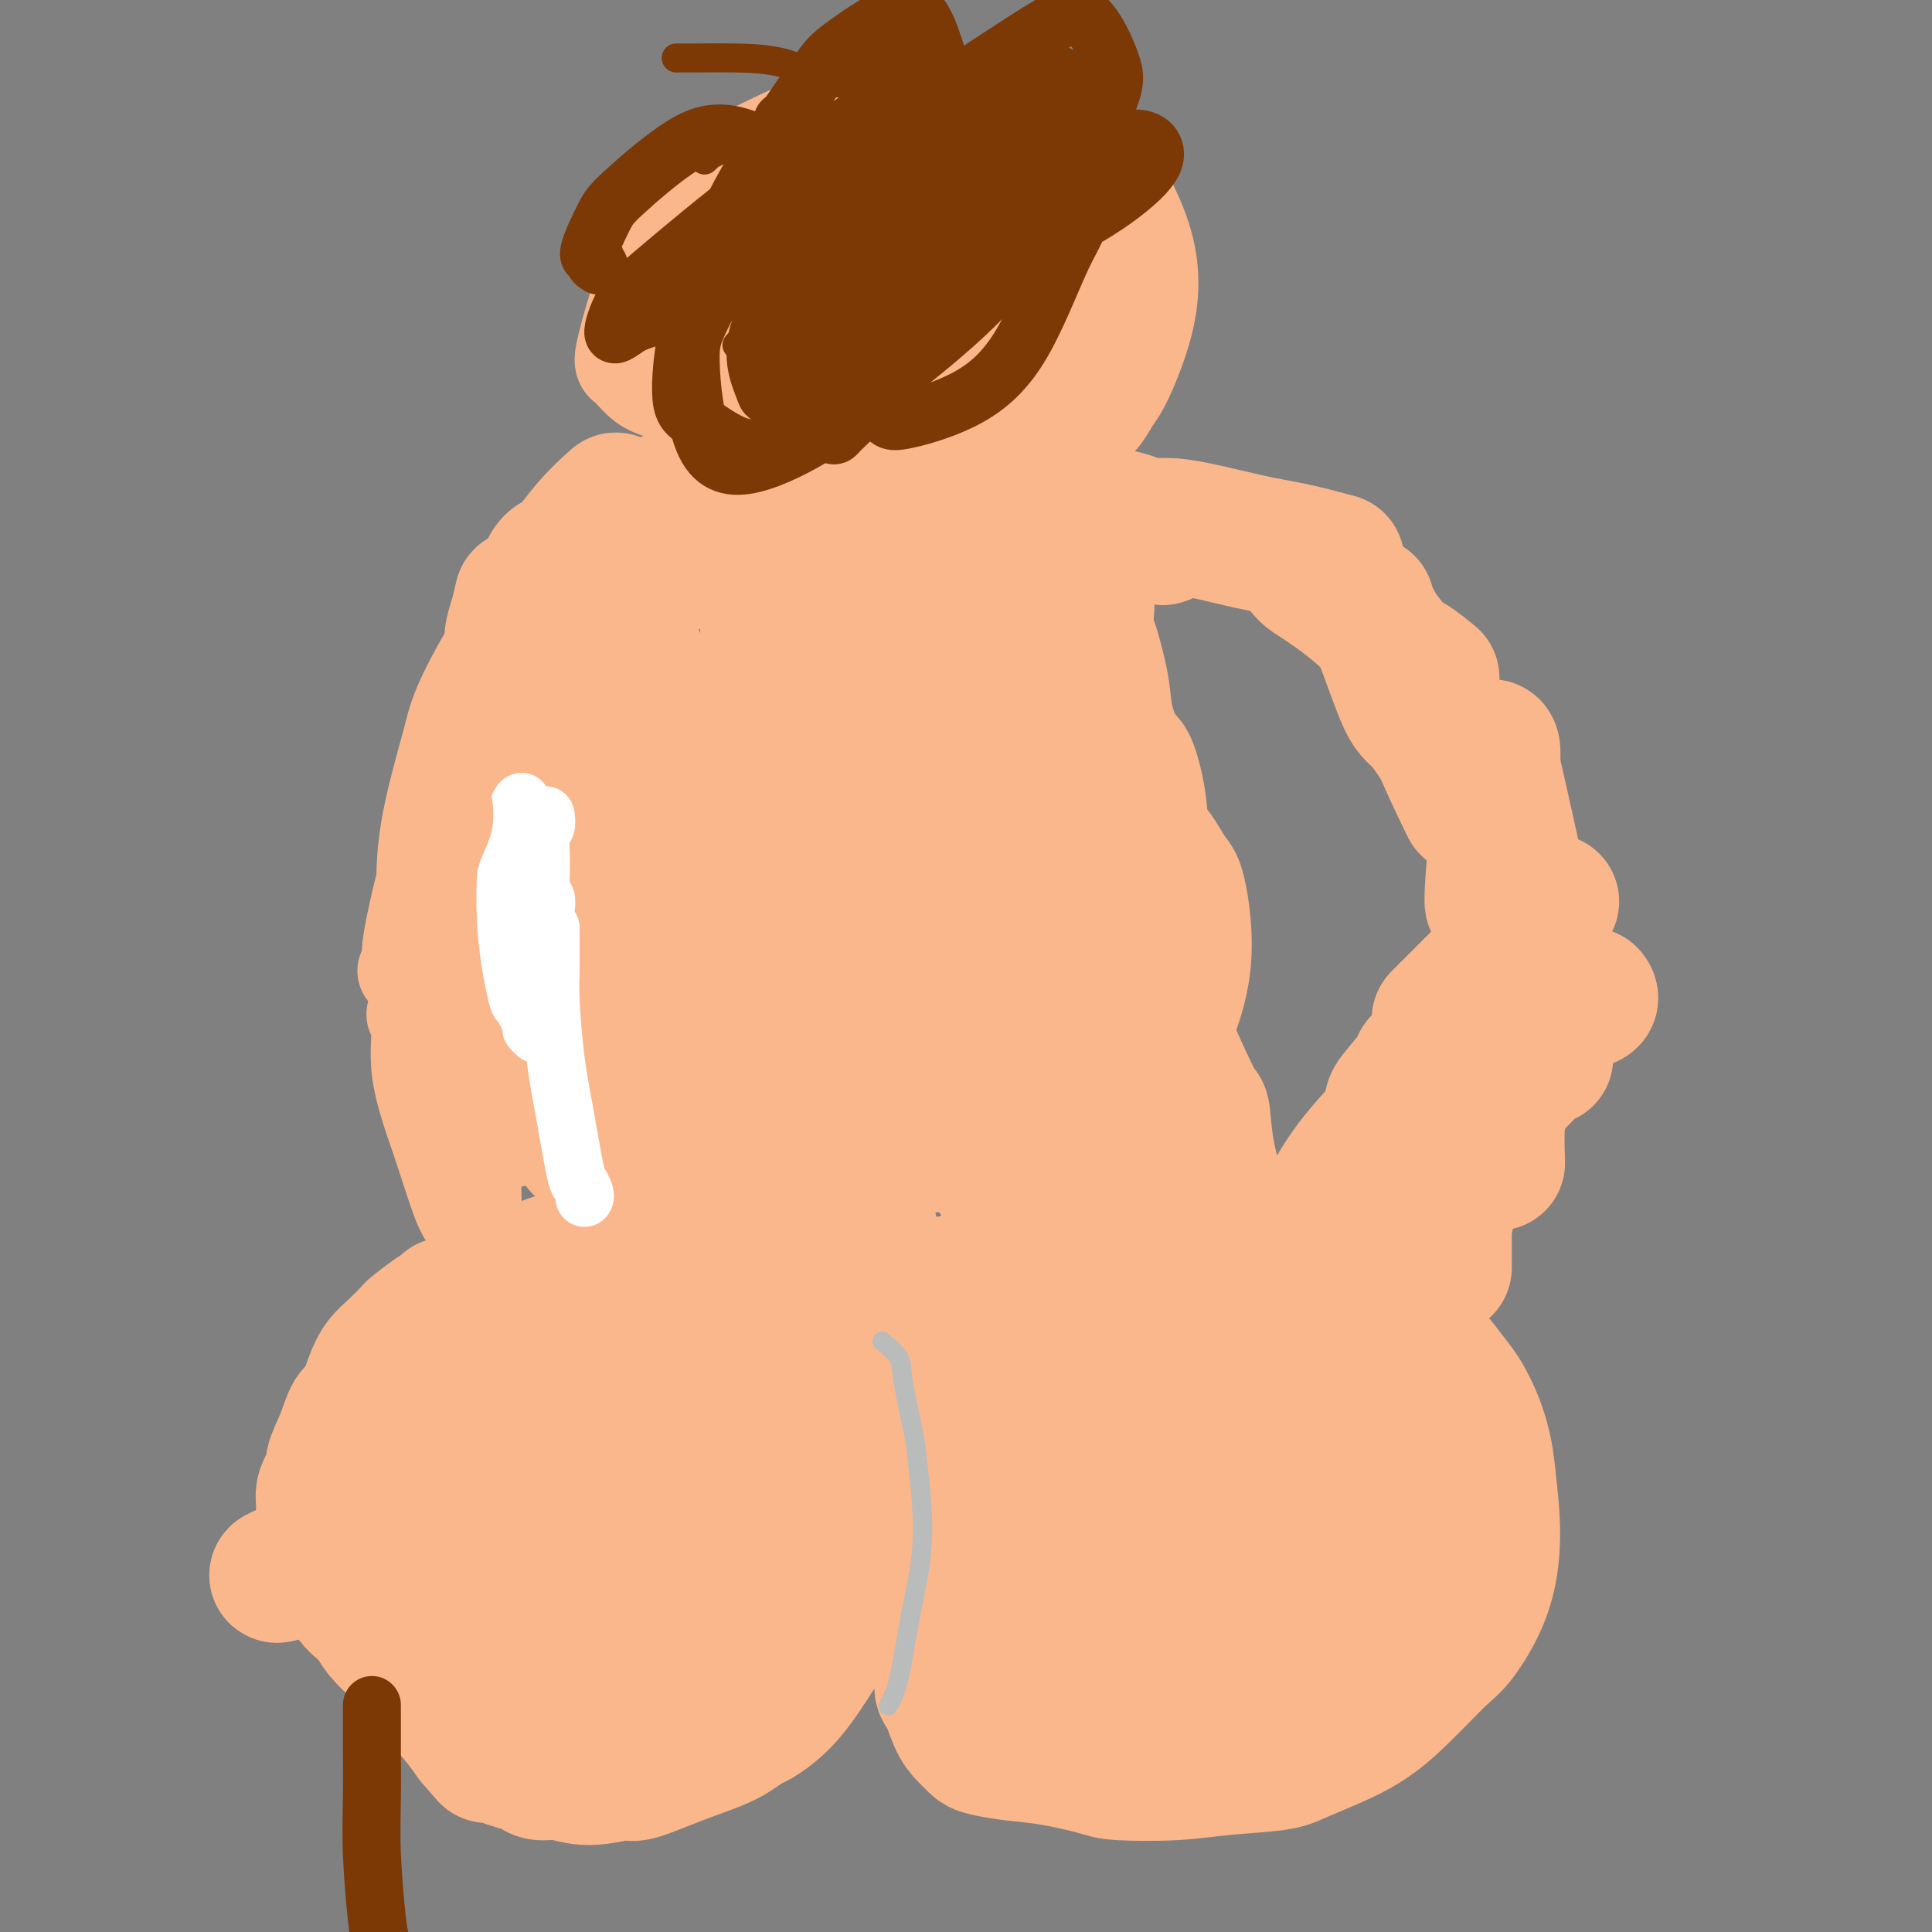 <svg viewBox='0 0 400 400' version='1.1' xmlns='http://www.w3.org/2000/svg' xmlns:xlink='http://www.w3.org/1999/xlink'><rect x="0" y="0" width="400" height="400" fill="#808080" stroke="none"/><g fill='none' stroke='#FBB78C' stroke-width='20' stroke-linecap='round' stroke-linejoin='round'><path d='M123,169c-0.030,0.426 -0.060,0.853 0,1c0.060,0.147 0.211,0.015 0,2c-0.211,1.985 -0.782,6.087 -1,9c-0.218,2.913 -0.083,4.636 0,7c0.083,2.364 0.112,5.367 0,7c-0.112,1.633 -0.367,1.894 0,4c0.367,2.106 1.356,6.055 2,11c0.644,4.945 0.943,10.886 2,18c1.057,7.114 2.871,15.402 4,20c1.129,4.598 1.573,5.507 2,9c0.427,3.493 0.836,9.569 1,12c0.164,2.431 0.082,1.215 0,0'/><path d='M139,271c0.000,0.000 0.100,0.100 0.1,0.1'/></g>
<g fill='none' stroke='#FBB78C' stroke-width='28' stroke-linecap='round' stroke-linejoin='round'><path d='M120,135c-0.112,-0.143 -0.224,-0.287 0,0c0.224,0.287 0.785,1.004 1,2c0.215,0.996 0.085,2.270 0,3c-0.085,0.730 -0.126,0.916 0,2c0.126,1.084 0.418,3.065 1,5c0.582,1.935 1.452,3.824 2,6c0.548,2.176 0.773,4.638 1,6c0.227,1.362 0.456,1.625 1,3c0.544,1.375 1.403,3.863 2,6c0.597,2.137 0.931,3.924 1,6c0.069,2.076 -0.126,4.443 0,7c0.126,2.557 0.572,5.305 1,7c0.428,1.695 0.836,2.338 1,4c0.164,1.662 0.083,4.343 0,7c-0.083,2.657 -0.167,5.289 0,8c0.167,2.711 0.585,5.500 1,7c0.415,1.500 0.828,1.711 1,3c0.172,1.289 0.101,3.656 0,6c-0.101,2.344 -0.234,4.663 0,7c0.234,2.337 0.836,4.691 1,6c0.164,1.309 -0.111,1.573 0,3c0.111,1.427 0.608,4.017 1,6c0.392,1.983 0.679,3.359 1,6c0.321,2.641 0.675,6.546 1,9c0.325,2.454 0.622,3.455 1,6c0.378,2.545 0.836,6.632 1,10c0.164,3.368 0.034,6.016 0,8c-0.034,1.984 0.029,3.303 0,4c-0.029,0.697 -0.151,0.770 0,1c0.151,0.230 0.576,0.615 1,1'/><path d='M140,290c1.665,17.962 0.326,4.868 0,0c-0.326,-4.868 0.360,-1.511 1,0c0.640,1.511 1.234,1.174 2,1c0.766,-0.174 1.704,-0.187 3,0c1.296,0.187 2.950,0.573 5,1c2.050,0.427 4.496,0.896 6,1c1.504,0.104 2.064,-0.158 4,0c1.936,0.158 5.246,0.734 8,1c2.754,0.266 4.951,0.221 8,0c3.049,-0.221 6.951,-0.619 9,-1c2.049,-0.381 2.244,-0.747 4,-1c1.756,-0.253 5.074,-0.394 8,-1c2.926,-0.606 5.460,-1.678 7,-2c1.540,-0.322 2.087,0.106 3,0c0.913,-0.106 2.192,-0.746 4,-1c1.808,-0.254 4.145,-0.121 6,0c1.855,0.121 3.228,0.228 5,0c1.772,-0.228 3.942,-0.793 5,-1c1.058,-0.207 1.002,-0.055 2,0c0.998,0.055 3.049,0.015 4,0c0.951,-0.015 0.803,-0.004 2,0c1.197,0.004 3.740,0.001 5,0c1.260,-0.001 1.237,0.001 2,0c0.763,-0.001 2.314,-0.004 3,0c0.686,0.004 0.509,0.016 1,0c0.491,-0.016 1.652,-0.060 2,0c0.348,0.060 -0.117,0.223 0,0c0.117,-0.223 0.815,-0.833 1,-1c0.185,-0.167 -0.142,0.109 0,0c0.142,-0.109 0.755,-0.603 1,-1c0.245,-0.397 0.123,-0.699 0,-1'/><path d='M251,284c0.326,-0.910 0.142,-1.685 0,-3c-0.142,-1.315 -0.241,-3.170 0,-6c0.241,-2.830 0.821,-6.637 1,-9c0.179,-2.363 -0.045,-3.284 0,-6c0.045,-2.716 0.357,-7.229 0,-11c-0.357,-3.771 -1.382,-6.801 -2,-10c-0.618,-3.199 -0.827,-6.567 -1,-8c-0.173,-1.433 -0.308,-0.930 -1,-2c-0.692,-1.070 -1.940,-3.711 -3,-6c-1.060,-2.289 -1.933,-4.225 -3,-7c-1.067,-2.775 -2.330,-6.389 -3,-12c-0.670,-5.611 -0.747,-13.219 -1,-17c-0.253,-3.781 -0.683,-3.734 -1,-6c-0.317,-2.266 -0.523,-6.845 -1,-10c-0.477,-3.155 -1.226,-4.885 -2,-7c-0.774,-2.115 -1.573,-4.616 -2,-6c-0.427,-1.384 -0.481,-1.653 -1,-3c-0.519,-1.347 -1.501,-3.774 -2,-6c-0.499,-2.226 -0.515,-4.252 -1,-7c-0.485,-2.748 -1.439,-6.219 -2,-8c-0.561,-1.781 -0.728,-1.873 -1,-3c-0.272,-1.127 -0.649,-3.288 -1,-5c-0.351,-1.712 -0.675,-2.973 -1,-4c-0.325,-1.027 -0.650,-1.819 -1,-2c-0.350,-0.181 -0.723,0.251 -1,0c-0.277,-0.251 -0.457,-1.184 -1,-2c-0.543,-0.816 -1.449,-1.514 -2,-2c-0.551,-0.486 -0.746,-0.759 -1,-1c-0.254,-0.241 -0.569,-0.449 -1,-1c-0.431,-0.551 -0.980,-1.443 -2,-2c-1.020,-0.557 -2.510,-0.778 -4,-1'/><path d='M210,111c-2.845,-2.167 -3.459,-2.083 -4,-2c-0.541,0.083 -1.009,0.166 -2,0c-0.991,-0.166 -2.507,-0.581 -4,-1c-1.493,-0.419 -2.965,-0.842 -5,-1c-2.035,-0.158 -4.632,-0.052 -6,0c-1.368,0.052 -1.507,0.051 -3,0c-1.493,-0.051 -4.340,-0.152 -7,0c-2.660,0.152 -5.134,0.558 -8,1c-2.866,0.442 -6.123,0.921 -8,1c-1.877,0.079 -2.374,-0.241 -4,0c-1.626,0.241 -4.382,1.042 -7,2c-2.618,0.958 -5.099,2.073 -7,3c-1.901,0.927 -3.223,1.667 -4,2c-0.777,0.333 -1.011,0.260 -2,1c-0.989,0.740 -2.733,2.292 -4,3c-1.267,0.708 -2.056,0.571 -3,1c-0.944,0.429 -2.044,1.424 -3,2c-0.956,0.576 -1.768,0.731 -2,1c-0.232,0.269 0.117,0.651 0,1c-0.117,0.349 -0.699,0.667 -1,1c-0.301,0.333 -0.320,0.683 0,1c0.320,0.317 0.978,0.602 1,1c0.022,0.398 -0.593,0.908 0,2c0.593,1.092 2.396,2.764 4,5c1.604,2.236 3.011,5.036 5,9c1.989,3.964 4.560,9.092 6,12c1.440,2.908 1.748,3.597 3,7c1.252,3.403 3.449,9.520 5,15c1.551,5.480 2.456,10.321 3,15c0.544,4.679 0.727,9.194 1,12c0.273,2.806 0.637,3.903 1,5'/><path d='M155,210c0.834,6.235 0.420,5.821 0,7c-0.420,1.179 -0.845,3.949 -1,6c-0.155,2.051 -0.041,3.383 0,4c0.041,0.617 0.010,0.519 0,1c-0.010,0.481 0.002,1.540 0,2c-0.002,0.460 -0.017,0.320 0,0c0.017,-0.320 0.065,-0.820 0,-1c-0.065,-0.180 -0.245,-0.042 -1,-6c-0.755,-5.958 -2.086,-18.013 -3,-24c-0.914,-5.987 -1.412,-5.905 -2,-11c-0.588,-5.095 -1.268,-15.368 -2,-22c-0.732,-6.632 -1.518,-9.623 -2,-12c-0.482,-2.377 -0.661,-4.140 -1,-5c-0.339,-0.860 -0.838,-0.818 -1,-1c-0.162,-0.182 0.014,-0.587 0,-1c-0.014,-0.413 -0.216,-0.834 0,-1c0.216,-0.166 0.850,-0.076 1,0c0.150,0.076 -0.185,0.138 1,1c1.185,0.862 3.891,2.525 6,7c2.109,4.475 3.623,11.763 5,21c1.377,9.237 2.618,20.423 3,27c0.382,6.577 -0.094,8.546 0,14c0.094,5.454 0.759,14.393 1,20c0.241,5.607 0.058,7.884 0,9c-0.058,1.116 0.009,1.073 0,1c-0.009,-0.073 -0.095,-0.174 0,-3c0.095,-2.826 0.372,-8.376 1,-15c0.628,-6.624 1.608,-14.321 2,-21c0.392,-6.679 0.196,-12.339 0,-18'/><path d='M162,189c0.302,-12.220 -0.445,-14.770 -1,-17c-0.555,-2.230 -0.920,-4.139 -1,-7c-0.080,-2.861 0.125,-6.674 0,-9c-0.125,-2.326 -0.581,-3.164 -1,-4c-0.419,-0.836 -0.803,-1.670 -1,-2c-0.197,-0.330 -0.207,-0.156 0,0c0.207,0.156 0.633,0.294 1,0c0.367,-0.294 0.677,-1.021 1,-1c0.323,0.021 0.660,0.789 1,1c0.340,0.211 0.682,-0.136 2,2c1.318,2.136 3.613,6.754 5,12c1.387,5.246 1.865,11.118 3,17c1.135,5.882 2.927,11.773 4,15c1.073,3.227 1.427,3.789 2,5c0.573,1.211 1.365,3.072 3,3c1.635,-0.072 4.112,-2.077 6,-7c1.888,-4.923 3.186,-12.763 4,-17c0.814,-4.237 1.142,-4.872 1,-8c-0.142,-3.128 -0.755,-8.751 -1,-11c-0.245,-2.249 -0.123,-1.125 0,0'/><path d='M171,130c-0.273,-0.382 -0.545,-0.764 -1,-1c-0.455,-0.236 -1.091,-0.327 -2,-1c-0.909,-0.673 -2.091,-1.927 -3,-2c-0.909,-0.073 -1.544,1.034 -2,2c-0.456,0.966 -0.734,1.790 -1,5c-0.266,3.210 -0.519,8.806 0,13c0.519,4.194 1.810,6.984 3,10c1.190,3.016 2.277,6.256 3,8c0.723,1.744 1.080,1.990 2,3c0.920,1.010 2.401,2.784 4,4c1.599,1.216 3.316,1.873 6,1c2.684,-0.873 6.335,-3.278 8,-5c1.665,-1.722 1.345,-2.763 3,-6c1.655,-3.237 5.284,-8.671 7,-13c1.716,-4.329 1.519,-7.554 1,-11c-0.519,-3.446 -1.358,-7.112 -2,-9c-0.642,-1.888 -1.085,-1.998 -3,-3c-1.915,-1.002 -5.301,-2.896 -8,-4c-2.699,-1.104 -4.710,-1.417 -8,-1c-3.290,0.417 -7.859,1.565 -10,2c-2.141,0.435 -1.853,0.157 -3,1c-1.147,0.843 -3.729,2.808 -5,4c-1.271,1.192 -1.232,1.610 -1,3c0.232,1.390 0.658,3.753 1,5c0.342,1.247 0.600,1.379 2,3c1.400,1.621 3.944,4.732 7,7c3.056,2.268 6.626,3.693 10,5c3.374,1.307 6.554,2.495 11,2c4.446,-0.495 10.159,-2.672 13,-4c2.841,-1.328 2.812,-1.808 5,-4c2.188,-2.192 6.594,-6.096 11,-10'/><path d='M219,134c3.545,-3.418 4.407,-4.963 5,-6c0.593,-1.037 0.916,-1.564 1,-2c0.084,-0.436 -0.070,-0.779 -1,-1c-0.930,-0.221 -2.637,-0.320 -5,0c-2.363,0.320 -5.382,1.057 -9,3c-3.618,1.943 -7.834,5.090 -10,7c-2.166,1.910 -2.282,2.583 -4,6c-1.718,3.417 -5.039,9.577 -7,15c-1.961,5.423 -2.562,10.108 -3,14c-0.438,3.892 -0.712,6.990 0,10c0.712,3.010 2.412,5.931 3,7c0.588,1.069 0.065,0.287 1,1c0.935,0.713 3.329,2.923 5,4c1.671,1.077 2.620,1.022 3,1c0.380,-0.022 0.190,-0.011 0,0'/><path d='M221,199c0.025,0.298 0.051,0.595 1,0c0.949,-0.595 2.822,-2.083 4,-3c1.178,-0.917 1.659,-1.263 3,-4c1.341,-2.737 3.540,-7.865 5,-12c1.460,-4.135 2.180,-7.276 2,-11c-0.180,-3.724 -1.260,-8.032 -2,-10c-0.740,-1.968 -1.140,-1.595 -3,-3c-1.860,-1.405 -5.180,-4.587 -8,-6c-2.820,-1.413 -5.141,-1.055 -8,0c-2.859,1.055 -6.256,2.808 -8,4c-1.744,1.192 -1.835,1.821 -3,5c-1.165,3.179 -3.406,8.906 -4,15c-0.594,6.094 0.458,12.555 2,18c1.542,5.445 3.576,9.875 6,14c2.424,4.125 5.240,7.947 7,10c1.760,2.053 2.465,2.339 4,4c1.535,1.661 3.902,4.697 6,6c2.098,1.303 3.929,0.874 5,1c1.071,0.126 1.383,0.807 3,-1c1.617,-1.807 4.539,-6.102 7,-11c2.461,-4.898 4.461,-10.399 5,-16c0.539,-5.601 -0.381,-11.303 -1,-14c-0.619,-2.697 -0.935,-2.391 -2,-4c-1.065,-1.609 -2.878,-5.134 -5,-7c-2.122,-1.866 -4.554,-2.074 -7,-2c-2.446,0.074 -4.907,0.432 -7,2c-2.093,1.568 -3.819,4.348 -5,6c-1.181,1.652 -1.818,2.175 -2,5c-0.182,2.825 0.091,7.950 1,13c0.909,5.050 2.455,10.025 4,15'/><path d='M221,213c1.613,5.232 3.646,10.813 5,14c1.354,3.187 2.028,3.980 3,6c0.972,2.020 2.243,5.266 3,7c0.757,1.734 1.001,1.957 1,2c-0.001,0.043 -0.249,-0.093 0,0c0.249,0.093 0.993,0.415 0,-2c-0.993,-2.415 -3.722,-7.568 -6,-12c-2.278,-4.432 -4.105,-8.144 -6,-11c-1.895,-2.856 -3.859,-4.855 -5,-6c-1.141,-1.145 -1.459,-1.435 -2,-2c-0.541,-0.565 -1.305,-1.406 -2,-2c-0.695,-0.594 -1.322,-0.940 -2,0c-0.678,0.940 -1.408,3.166 -2,5c-0.592,1.834 -1.048,3.277 -1,7c0.048,3.723 0.599,9.727 1,14c0.401,4.273 0.652,6.815 1,9c0.348,2.185 0.791,4.012 1,5c0.209,0.988 0.183,1.137 0,1c-0.183,-0.137 -0.522,-0.559 -1,-1c-0.478,-0.441 -1.097,-0.902 -3,-4c-1.903,-3.098 -5.092,-8.833 -7,-12c-1.908,-3.167 -2.534,-3.768 -4,-6c-1.466,-2.232 -3.772,-6.097 -6,-9c-2.228,-2.903 -4.378,-4.843 -6,-6c-1.622,-1.157 -2.716,-1.530 -3,-2c-0.284,-0.470 0.242,-1.037 0,-1c-0.242,0.037 -1.253,0.678 -2,5c-0.747,4.322 -1.231,12.323 -1,19c0.231,6.677 1.178,12.028 2,17c0.822,4.972 1.521,9.563 2,12c0.479,2.437 0.740,2.718 1,3'/><path d='M182,263c0.783,5.531 0.239,3.358 0,3c-0.239,-0.358 -0.174,1.099 -2,1c-1.826,-0.099 -5.543,-1.752 -8,-3c-2.457,-1.248 -3.653,-2.089 -6,-4c-2.347,-1.911 -5.844,-4.892 -9,-7c-3.156,-2.108 -5.969,-3.344 -8,-4c-2.031,-0.656 -3.278,-0.732 -4,-1c-0.722,-0.268 -0.919,-0.729 -1,-1c-0.081,-0.271 -0.047,-0.353 0,0c0.047,0.353 0.108,1.142 3,3c2.892,1.858 8.616,4.786 12,6c3.384,1.214 4.426,0.715 8,2c3.574,1.285 9.678,4.353 15,6c5.322,1.647 9.861,1.871 14,2c4.139,0.129 7.877,0.162 10,0c2.123,-0.162 2.631,-0.519 4,-2c1.369,-1.481 3.600,-4.086 5,-7c1.400,-2.914 1.968,-6.136 1,-9c-0.968,-2.864 -3.471,-5.370 -5,-7c-1.529,-1.630 -2.082,-2.384 -5,-3c-2.918,-0.616 -8.200,-1.095 -13,-1c-4.800,0.095 -9.117,0.763 -14,3c-4.883,2.237 -10.332,6.041 -13,8c-2.668,1.959 -2.556,2.072 -4,4c-1.444,1.928 -4.445,5.670 -6,9c-1.555,3.330 -1.665,6.248 -1,9c0.665,2.752 2.106,5.340 3,7c0.894,1.660 1.239,2.393 3,3c1.761,0.607 4.936,1.086 9,0c4.064,-1.086 9.018,-3.739 13,-6c3.982,-2.261 6.991,-4.131 10,-6'/><path d='M193,268c5.873,-2.896 9.057,-4.135 11,-5c1.943,-0.865 2.645,-1.355 4,-2c1.355,-0.645 3.363,-1.447 5,-2c1.637,-0.553 2.904,-0.859 4,-1c1.096,-0.141 2.020,-0.116 3,0c0.980,0.116 2.016,0.325 3,1c0.984,0.675 1.915,1.818 3,4c1.085,2.182 2.322,5.403 3,7c0.678,1.597 0.795,1.570 1,3c0.205,1.430 0.496,4.316 1,6c0.504,1.684 1.220,2.165 2,3c0.780,0.835 1.624,2.024 3,3c1.376,0.976 3.284,1.737 4,2c0.716,0.263 0.241,0.026 1,0c0.759,-0.026 2.752,0.158 4,-1c1.248,-1.158 1.749,-3.659 2,-7c0.251,-3.341 0.251,-7.522 0,-10c-0.251,-2.478 -0.751,-3.255 -2,-5c-1.249,-1.745 -3.245,-4.459 -5,-6c-1.755,-1.541 -3.268,-1.908 -5,-2c-1.732,-0.092 -3.683,0.091 -5,0c-1.317,-0.091 -1.999,-0.455 -3,0c-1.001,0.455 -2.320,1.730 -3,3c-0.680,1.270 -0.722,2.534 -1,3c-0.278,0.466 -0.794,0.133 -1,0c-0.206,-0.133 -0.103,-0.067 0,0'/><path d='M150,260c0.162,-0.000 0.323,-0.000 0,0c-0.323,0.000 -1.131,0.000 -2,0c-0.869,-0.000 -1.797,-0.000 -3,0c-1.203,0.000 -2.679,0.001 -4,0c-1.321,-0.001 -2.485,-0.004 -3,0c-0.515,0.004 -0.379,0.015 -1,0c-0.621,-0.015 -1.998,-0.057 -3,0c-1.002,0.057 -1.630,0.212 -2,0c-0.370,-0.212 -0.484,-0.790 -1,-1c-0.516,-0.210 -1.436,-0.052 -2,0c-0.564,0.052 -0.771,-0.001 -1,0c-0.229,0.001 -0.478,0.055 -1,0c-0.522,-0.055 -1.316,-0.218 -2,0c-0.684,0.218 -1.259,0.818 -2,1c-0.741,0.182 -1.647,-0.053 -3,0c-1.353,0.053 -3.152,0.394 -5,1c-1.848,0.606 -3.745,1.475 -5,2c-1.255,0.525 -1.867,0.704 -3,1c-1.133,0.296 -2.788,0.708 -4,1c-1.212,0.292 -1.980,0.463 -3,1c-1.020,0.537 -2.291,1.439 -3,2c-0.709,0.561 -0.854,0.780 -1,1'/><path d='M96,269c-5.047,1.699 -3.165,0.948 -3,1c0.165,0.052 -1.387,0.909 -3,2c-1.613,1.091 -3.286,2.418 -4,3c-0.714,0.582 -0.470,0.419 -1,1c-0.530,0.581 -1.833,1.907 -3,3c-1.167,1.093 -2.199,1.954 -3,3c-0.801,1.046 -1.371,2.278 -2,4c-0.629,1.722 -1.317,3.932 -2,5c-0.683,1.068 -1.363,0.992 -2,2c-0.637,1.008 -1.232,3.099 -2,5c-0.768,1.901 -1.708,3.610 -2,5c-0.292,1.390 0.065,2.461 0,3c-0.065,0.539 -0.553,0.548 -1,1c-0.447,0.452 -0.852,1.348 -1,2c-0.148,0.652 -0.037,1.060 0,2c0.037,0.940 -0.000,2.413 0,3c0.000,0.587 0.037,0.289 0,1c-0.037,0.711 -0.148,2.430 0,4c0.148,1.570 0.553,2.991 1,4c0.447,1.009 0.935,1.607 1,2c0.065,0.393 -0.292,0.580 0,1c0.292,0.420 1.232,1.074 2,2c0.768,0.926 1.364,2.124 2,3c0.636,0.876 1.313,1.428 2,2c0.687,0.572 1.386,1.162 2,2c0.614,0.838 1.144,1.925 2,3c0.856,1.075 2.039,2.139 4,4c1.961,1.861 4.701,4.519 6,6c1.299,1.481 1.157,1.783 2,3c0.843,1.217 2.669,3.348 4,5c1.331,1.652 2.165,2.826 3,4'/><path d='M98,360c4.840,5.665 2.442,2.827 2,2c-0.442,-0.827 1.074,0.357 2,1c0.926,0.643 1.264,0.745 2,1c0.736,0.255 1.870,0.662 3,1c1.130,0.338 2.258,0.608 3,1c0.742,0.392 1.100,0.906 2,1c0.900,0.094 2.341,-0.232 4,0c1.659,0.232 3.536,1.023 6,1c2.464,-0.023 5.516,-0.859 7,-1c1.484,-0.141 1.399,0.414 3,0c1.601,-0.414 4.888,-1.797 8,-3c3.112,-1.203 6.050,-2.227 8,-3c1.950,-0.773 2.914,-1.296 4,-2c1.086,-0.704 2.294,-1.589 3,-2c0.706,-0.411 0.908,-0.350 2,-1c1.092,-0.650 3.072,-2.013 5,-4c1.928,-1.987 3.802,-4.599 6,-8c2.198,-3.401 4.718,-7.592 6,-10c1.282,-2.408 1.326,-3.035 2,-5c0.674,-1.965 1.978,-5.270 3,-8c1.022,-2.730 1.760,-4.885 2,-6c0.240,-1.115 -0.019,-1.189 0,-3c0.019,-1.811 0.317,-5.360 0,-8c-0.317,-2.640 -1.250,-4.371 -3,-7c-1.750,-2.629 -4.317,-6.156 -6,-8c-1.683,-1.844 -2.481,-2.005 -4,-3c-1.519,-0.995 -3.758,-2.825 -6,-4c-2.242,-1.175 -4.488,-1.696 -6,-2c-1.512,-0.304 -2.292,-0.389 -4,0c-1.708,0.389 -4.345,1.254 -6,2c-1.655,0.746 -2.327,1.373 -3,2'/><path d='M143,284c-2.610,1.853 -4.634,4.487 -7,7c-2.366,2.513 -5.072,4.905 -8,8c-2.928,3.095 -6.078,6.892 -8,9c-1.922,2.108 -2.618,2.527 -4,4c-1.382,1.473 -3.452,4.000 -5,6c-1.548,2.000 -2.575,3.472 -3,5c-0.425,1.528 -0.248,3.114 0,4c0.248,0.886 0.568,1.074 2,3c1.432,1.926 3.975,5.589 7,8c3.025,2.411 6.533,3.569 10,4c3.467,0.431 6.895,0.137 9,0c2.105,-0.137 2.887,-0.115 5,-1c2.113,-0.885 5.555,-2.677 8,-4c2.445,-1.323 3.891,-2.176 6,-5c2.109,-2.824 4.880,-7.618 6,-10c1.120,-2.382 0.588,-2.351 1,-5c0.412,-2.649 1.769,-7.978 2,-12c0.231,-4.022 -0.662,-6.736 -2,-10c-1.338,-3.264 -3.121,-7.077 -4,-9c-0.879,-1.923 -0.855,-1.954 -2,-3c-1.145,-1.046 -3.460,-3.106 -6,-4c-2.540,-0.894 -5.304,-0.621 -9,1c-3.696,1.621 -8.323,4.591 -11,6c-2.677,1.409 -3.403,1.256 -6,3c-2.597,1.744 -7.064,5.384 -11,9c-3.936,3.616 -7.340,7.209 -10,10c-2.660,2.791 -4.578,4.781 -6,7c-1.422,2.219 -2.350,4.667 -3,6c-0.650,1.333 -1.021,1.551 -1,3c0.021,1.449 0.435,4.128 2,7c1.565,2.872 4.283,5.936 7,9'/><path d='M102,340c3.320,3.508 7.120,4.277 9,5c1.880,0.723 1.840,1.398 4,2c2.160,0.602 6.519,1.130 10,1c3.481,-0.130 6.082,-0.918 9,-3c2.918,-2.082 6.152,-5.457 8,-7c1.848,-1.543 2.309,-1.254 4,-4c1.691,-2.746 4.610,-8.526 6,-13c1.390,-4.474 1.249,-7.642 1,-12c-0.249,-4.358 -0.605,-9.907 -1,-13c-0.395,-3.093 -0.828,-3.729 -3,-6c-2.172,-2.271 -6.083,-6.175 -10,-9c-3.917,-2.825 -7.840,-4.570 -12,-5c-4.160,-0.430 -8.559,0.453 -11,1c-2.441,0.547 -2.926,0.756 -5,3c-2.074,2.244 -5.737,6.524 -8,13c-2.263,6.476 -3.124,15.150 -3,23c0.124,7.850 1.234,14.878 2,19c0.766,4.122 1.188,5.337 2,8c0.812,2.663 2.014,6.772 3,9c0.986,2.228 1.754,2.574 3,3c1.246,0.426 2.968,0.934 4,1c1.032,0.066 1.372,-0.308 3,-2c1.628,-1.692 4.544,-4.701 7,-8c2.456,-3.299 4.453,-6.888 6,-12c1.547,-5.112 2.646,-11.748 3,-15c0.354,-3.252 -0.036,-3.118 0,-6c0.036,-2.882 0.499,-8.778 0,-13c-0.499,-4.222 -1.958,-6.771 -4,-9c-2.042,-2.229 -4.665,-4.139 -6,-5c-1.335,-0.861 -1.381,-0.675 -3,0c-1.619,0.675 -4.809,1.837 -8,3'/><path d='M112,289c-3.302,2.651 -6.058,7.778 -8,12c-1.942,4.222 -3.070,7.540 -3,11c0.070,3.460 1.339,7.064 2,9c0.661,1.936 0.715,2.205 3,4c2.285,1.795 6.800,5.116 11,7c4.200,1.884 8.083,2.331 12,2c3.917,-0.331 7.866,-1.440 10,-2c2.134,-0.560 2.452,-0.572 4,-2c1.548,-1.428 4.326,-4.272 6,-7c1.674,-2.728 2.245,-5.341 1,-8c-1.245,-2.659 -4.307,-5.363 -6,-7c-1.693,-1.637 -2.016,-2.207 -5,-3c-2.984,-0.793 -8.630,-1.808 -14,-2c-5.370,-0.192 -10.463,0.441 -13,1c-2.537,0.559 -2.519,1.045 -4,2c-1.481,0.955 -4.460,2.378 -6,3c-1.540,0.622 -1.642,0.443 -2,1c-0.358,0.557 -0.974,1.850 -1,3c-0.026,1.150 0.536,2.157 1,3c0.464,0.843 0.830,1.523 2,3c1.170,1.477 3.144,3.752 5,6c1.856,2.248 3.594,4.469 6,6c2.406,1.531 5.482,2.372 7,3c1.518,0.628 1.479,1.045 3,1c1.521,-0.045 4.602,-0.551 6,-1c1.398,-0.449 1.114,-0.843 1,-1c-0.114,-0.157 -0.057,-0.079 0,0'/><path d='M104,315c0.065,-0.081 0.130,-0.162 0,0c-0.130,0.162 -0.455,0.568 -2,1c-1.545,0.432 -4.309,0.891 -6,1c-1.691,0.109 -2.310,-0.130 -3,0c-0.690,0.130 -1.453,0.630 -2,1c-0.547,0.370 -0.879,0.610 -1,1c-0.121,0.390 -0.030,0.928 0,1c0.030,0.072 -0.001,-0.324 1,1c1.001,1.324 3.033,4.369 6,7c2.967,2.631 6.867,4.850 11,6c4.133,1.150 8.497,1.233 13,1c4.503,-0.233 9.144,-0.781 11,-1c1.856,-0.219 0.928,-0.110 0,0'/><path d='M187,296c0.108,-0.278 0.217,-0.557 0,0c-0.217,0.557 -0.759,1.949 -1,3c-0.241,1.051 -0.180,1.760 0,3c0.180,1.240 0.481,3.011 1,5c0.519,1.989 1.257,4.196 2,7c0.743,2.804 1.491,6.205 2,8c0.509,1.795 0.780,1.983 1,4c0.220,2.017 0.391,5.863 1,9c0.609,3.137 1.657,5.564 2,8c0.343,2.436 -0.021,4.880 0,6c0.021,1.120 0.425,0.916 1,2c0.575,1.084 1.320,3.457 2,5c0.680,1.543 1.297,2.258 2,3c0.703,0.742 1.494,1.512 2,2c0.506,0.488 0.726,0.695 2,1c1.274,0.305 3.601,0.710 6,1c2.399,0.290 4.869,0.467 8,1c3.131,0.533 6.922,1.422 9,2c2.078,0.578 2.444,0.845 5,1c2.556,0.155 7.304,0.200 11,0c3.696,-0.200 6.340,-0.643 10,-1c3.660,-0.357 8.335,-0.628 11,-1c2.665,-0.372 3.320,-0.847 6,-2c2.680,-1.153 7.386,-2.985 11,-5c3.614,-2.015 6.136,-4.214 9,-7c2.864,-2.786 6.071,-6.161 8,-8c1.929,-1.839 2.579,-2.142 4,-4c1.421,-1.858 3.613,-5.269 5,-9c1.387,-3.731 1.968,-7.780 2,-12c0.032,-4.220 -0.484,-8.610 -1,-13'/><path d='M308,305c-0.608,-6.805 -2.627,-11.316 -4,-14c-1.373,-2.684 -2.098,-3.540 -4,-6c-1.902,-2.460 -4.979,-6.525 -8,-9c-3.021,-2.475 -5.987,-3.360 -10,-4c-4.013,-0.640 -9.074,-1.034 -12,-1c-2.926,0.034 -3.715,0.496 -6,1c-2.285,0.504 -6.064,1.048 -10,2c-3.936,0.952 -8.028,2.311 -12,4c-3.972,1.689 -7.824,3.709 -10,5c-2.176,1.291 -2.676,1.855 -5,3c-2.324,1.145 -6.471,2.872 -10,5c-3.529,2.128 -6.441,4.659 -9,8c-2.559,3.341 -4.765,7.494 -6,10c-1.235,2.506 -1.501,3.364 -2,6c-0.499,2.636 -1.233,7.049 -1,10c0.233,2.951 1.433,4.440 4,7c2.567,2.560 6.502,6.190 9,8c2.498,1.810 3.560,1.798 7,3c3.440,1.202 9.257,3.617 14,5c4.743,1.383 8.410,1.735 13,1c4.590,-0.735 10.102,-2.557 13,-4c2.898,-1.443 3.183,-2.506 6,-5c2.817,-2.494 8.166,-6.417 12,-10c3.834,-3.583 6.154,-6.824 8,-10c1.846,-3.176 3.217,-6.287 4,-8c0.783,-1.713 0.977,-2.030 1,-4c0.023,-1.970 -0.124,-5.594 -1,-8c-0.876,-2.406 -2.482,-3.593 -5,-5c-2.518,-1.407 -5.947,-3.033 -11,-3c-5.053,0.033 -11.729,1.724 -16,3c-4.271,1.276 -6.135,2.138 -8,3'/><path d='M249,298c-6.477,2.465 -10.669,5.628 -15,9c-4.331,3.372 -8.799,6.953 -12,10c-3.201,3.047 -5.133,5.559 -6,7c-0.867,1.441 -0.667,1.812 -1,3c-0.333,1.188 -1.198,3.193 -1,5c0.198,1.807 1.459,3.415 4,5c2.541,1.585 6.362,3.145 9,4c2.638,0.855 4.091,1.005 7,1c2.909,-0.005 7.272,-0.164 13,-1c5.728,-0.836 12.819,-2.350 18,-5c5.181,-2.650 8.450,-6.436 10,-8c1.550,-1.564 1.380,-0.907 2,-2c0.620,-1.093 2.029,-3.936 3,-6c0.971,-2.064 1.505,-3.349 0,-5c-1.505,-1.651 -5.048,-3.669 -7,-5c-1.952,-1.331 -2.312,-1.976 -5,-2c-2.688,-0.024 -7.704,0.572 -12,2c-4.296,1.428 -7.873,3.687 -11,7c-3.127,3.313 -5.803,7.679 -7,10c-1.197,2.321 -0.915,2.596 -1,4c-0.085,1.404 -0.538,3.936 0,6c0.538,2.064 2.067,3.660 4,5c1.933,1.340 4.270,2.423 6,3c1.730,0.577 2.852,0.648 5,0c2.148,-0.648 5.321,-2.014 8,-4c2.679,-1.986 4.862,-4.591 7,-8c2.138,-3.409 4.230,-7.621 5,-10c0.770,-2.379 0.217,-2.926 0,-5c-0.217,-2.074 -0.097,-5.674 0,-8c0.097,-2.326 0.171,-3.379 0,-4c-0.171,-0.621 -0.585,-0.811 -1,-1'/><path d='M271,305c-0.396,-2.958 -0.887,-1.354 -1,-1c-0.113,0.354 0.152,-0.541 0,0c-0.152,0.541 -0.720,2.520 -1,6c-0.280,3.480 -0.270,8.463 0,11c0.270,2.537 0.802,2.629 1,4c0.198,1.371 0.063,4.021 0,6c-0.063,1.979 -0.055,3.287 0,4c0.055,0.713 0.156,0.830 0,1c-0.156,0.170 -0.569,0.393 -2,0c-1.431,-0.393 -3.879,-1.400 -8,-3c-4.121,-1.600 -9.915,-3.791 -15,-7c-5.085,-3.209 -9.461,-7.436 -15,-11c-5.539,-3.564 -12.239,-6.464 -16,-8c-3.761,-1.536 -4.581,-1.707 -8,-2c-3.419,-0.293 -9.438,-0.707 -14,-1c-4.562,-0.293 -7.668,-0.464 -11,0c-3.332,0.464 -6.892,1.564 -9,2c-2.108,0.436 -2.766,0.208 -4,0c-1.234,-0.208 -3.045,-0.397 -5,-1c-1.955,-0.603 -4.054,-1.620 -5,-2c-0.946,-0.380 -0.739,-0.125 -2,-1c-1.261,-0.875 -3.990,-2.882 -7,-4c-3.010,-1.118 -6.302,-1.347 -10,-1c-3.698,0.347 -7.801,1.269 -13,3c-5.199,1.731 -11.494,4.271 -15,6c-3.506,1.729 -4.222,2.648 -7,4c-2.778,1.352 -7.617,3.136 -12,5c-4.383,1.864 -8.309,3.809 -12,5c-3.691,1.191 -7.148,1.628 -9,2c-1.852,0.372 -2.101,0.678 -3,1c-0.899,0.322 -2.450,0.661 -4,1'/><path d='M64,324c-12.041,4.185 -4.644,1.149 -2,0c2.644,-1.149 0.534,-0.409 0,0c-0.534,0.409 0.508,0.488 1,0c0.492,-0.488 0.435,-1.543 2,-3c1.565,-1.457 4.752,-3.317 8,-6c3.248,-2.683 6.558,-6.188 8,-8c1.442,-1.812 1.017,-1.932 2,-3c0.983,-1.068 3.373,-3.083 5,-4c1.627,-0.917 2.489,-0.734 3,-1c0.511,-0.266 0.670,-0.979 1,-1c0.330,-0.021 0.832,0.652 1,1c0.168,0.348 0.003,0.372 0,1c-0.003,0.628 0.156,1.860 0,3c-0.156,1.140 -0.628,2.186 -1,3c-0.372,0.814 -0.646,1.395 -1,2c-0.354,0.605 -0.788,1.234 -1,2c-0.212,0.766 -0.201,1.669 0,2c0.201,0.331 0.594,0.090 1,0c0.406,-0.090 0.827,-0.028 1,0c0.173,0.028 0.099,0.021 0,0c-0.099,-0.021 -0.222,-0.057 0,0c0.222,0.057 0.791,0.208 1,0c0.209,-0.208 0.060,-0.774 0,-1c-0.060,-0.226 -0.030,-0.113 0,0'/><path d='M92,314c0.000,0.000 0.100,0.100 0.1,0.1'/></g>
<g fill='none' stroke='#BABBBB' stroke-width='4' stroke-linecap='round' stroke-linejoin='round'><path d='M184,353c-0.088,0.158 -0.176,0.316 0,0c0.176,-0.316 0.616,-1.107 1,-2c0.384,-0.893 0.712,-1.888 1,-3c0.288,-1.112 0.534,-2.343 1,-5c0.466,-2.657 1.151,-6.742 2,-11c0.849,-4.258 1.863,-8.690 2,-14c0.137,-5.310 -0.601,-11.497 -1,-15c-0.399,-3.503 -0.458,-4.323 -1,-7c-0.542,-2.677 -1.568,-7.212 -2,-10c-0.432,-2.788 -0.270,-3.827 -1,-5c-0.730,-1.173 -2.351,-2.478 -3,-3c-0.649,-0.522 -0.324,-0.261 0,0'/></g>
<g fill='none' stroke='#FBB78C' stroke-width='28' stroke-linecap='round' stroke-linejoin='round'><path d='M107,144c-0.029,0.147 -0.057,0.295 0,0c0.057,-0.295 0.201,-1.032 0,-2c-0.201,-0.968 -0.747,-2.165 -1,-4c-0.253,-1.835 -0.212,-4.306 0,-6c0.212,-1.694 0.596,-2.610 1,-4c0.404,-1.390 0.830,-3.254 1,-4c0.170,-0.746 0.085,-0.373 0,0'/><path d='M112,125c-0.012,-0.301 -0.024,-0.601 0,-1c0.024,-0.399 0.083,-0.895 0,-1c-0.083,-0.105 -0.309,0.181 0,-1c0.309,-1.181 1.152,-3.830 2,-5c0.848,-1.170 1.702,-0.860 3,-2c1.298,-1.140 3.042,-3.730 5,-6c1.958,-2.270 4.131,-4.220 5,-5c0.869,-0.780 0.435,-0.390 0,0'/><path d='M125,112c0.353,-0.338 0.707,-0.675 1,-1c0.293,-0.325 0.527,-0.636 1,-1c0.473,-0.364 1.187,-0.781 3,-2c1.813,-1.219 4.726,-3.241 9,-5c4.274,-1.759 9.908,-3.255 13,-4c3.092,-0.745 3.640,-0.739 7,-1c3.360,-0.261 9.531,-0.789 12,-1c2.469,-0.211 1.234,-0.106 0,0'/><path d='M176,104c0.336,-0.024 0.672,-0.049 1,0c0.328,0.049 0.648,0.171 2,0c1.352,-0.171 3.735,-0.634 7,-1c3.265,-0.366 7.411,-0.634 12,-1c4.589,-0.366 9.620,-0.829 12,-1c2.380,-0.171 2.109,-0.049 2,0c-0.109,0.049 -0.054,0.024 0,0'/><path d='M196,102c0.297,-0.007 0.594,-0.014 1,0c0.406,0.014 0.919,0.049 2,0c1.081,-0.049 2.728,-0.180 4,0c1.272,0.180 2.169,0.672 5,1c2.831,0.328 7.596,0.490 11,1c3.404,0.510 5.448,1.366 8,2c2.552,0.634 5.612,1.046 8,2c2.388,0.954 4.105,2.449 5,3c0.895,0.551 0.970,0.157 1,0c0.030,-0.157 0.015,-0.079 0,0'/><path d='M228,109c0.347,0.149 0.694,0.299 1,0c0.306,-0.299 0.570,-1.045 2,-1c1.430,0.045 4.027,0.881 6,1c1.973,0.119 3.321,-0.479 7,0c3.679,0.479 9.687,2.036 14,3c4.313,0.964 6.930,1.337 10,2c3.070,0.663 6.591,1.618 8,2c1.409,0.382 0.704,0.191 0,0'/><path d='M270,118c-0.083,-0.095 -0.167,-0.190 0,0c0.167,0.190 0.584,0.665 1,1c0.416,0.335 0.830,0.532 3,2c2.170,1.468 6.095,4.208 9,7c2.905,2.792 4.789,5.635 6,7c1.211,1.365 1.749,1.252 3,2c1.251,0.748 3.215,2.357 4,3c0.785,0.643 0.393,0.322 0,0'/><path d='M283,125c-0.208,0.116 -0.415,0.232 0,1c0.415,0.768 1.454,2.186 3,6c1.546,3.814 3.600,10.022 5,13c1.400,2.978 2.146,2.725 4,5c1.854,2.275 4.815,7.079 6,9c1.185,1.921 0.592,0.961 0,0'/><path d='M295,147c0.301,0.232 0.603,0.465 1,1c0.397,0.535 0.891,1.373 1,2c0.109,0.627 -0.167,1.044 1,4c1.167,2.956 3.776,8.450 5,11c1.224,2.550 1.064,2.157 1,2c-0.064,-0.157 -0.032,-0.079 0,0'/><path d='M308,155c0.421,-0.332 0.842,-0.663 1,0c0.158,0.663 0.053,2.322 0,3c-0.053,0.678 -0.053,0.375 1,5c1.053,4.625 3.158,14.179 4,18c0.842,3.821 0.421,1.911 0,0'/><path d='M311,169c-0.022,0.431 -0.044,0.862 0,1c0.044,0.138 0.156,-0.015 0,0c-0.156,0.015 -0.578,0.200 -1,3c-0.422,2.800 -0.844,8.215 -1,11c-0.156,2.785 -0.044,2.938 0,3c0.044,0.062 0.022,0.031 0,0'/><path d='M314,192c0.452,0.548 0.905,1.095 1,1c0.095,-0.095 -0.167,-0.833 0,1c0.167,1.833 0.762,6.238 1,8c0.238,1.762 0.119,0.881 0,0'/><path d='M321,187c0.203,-0.316 0.406,-0.632 0,0c-0.406,0.632 -1.420,2.213 -2,3c-0.580,0.787 -0.726,0.782 -2,2c-1.274,1.218 -3.676,3.661 -6,6c-2.324,2.339 -4.570,4.574 -6,6c-1.430,1.426 -2.043,2.042 -3,3c-0.957,0.958 -2.258,2.258 -3,3c-0.742,0.742 -0.926,0.926 -1,1c-0.074,0.074 -0.037,0.037 0,0'/><path d='M317,209c-0.317,0.036 -0.634,0.072 -1,0c-0.366,-0.072 -0.779,-0.252 -1,0c-0.221,0.252 -0.248,0.937 -1,1c-0.752,0.063 -2.230,-0.495 -4,0c-1.770,0.495 -3.833,2.041 -5,3c-1.167,0.959 -1.436,1.329 -2,3c-0.564,1.671 -1.421,4.642 -2,6c-0.579,1.358 -0.880,1.102 -1,1c-0.120,-0.102 -0.060,-0.051 0,0'/><path d='M323,203c-0.110,-0.097 -0.219,-0.194 -1,0c-0.781,0.194 -2.233,0.678 -3,1c-0.767,0.322 -0.849,0.480 -3,2c-2.151,1.520 -6.370,4.401 -10,8c-3.630,3.599 -6.672,7.918 -9,11c-2.328,3.082 -3.944,4.929 -5,6c-1.056,1.071 -1.554,1.365 -2,2c-0.446,0.635 -0.842,1.610 -1,2c-0.158,0.390 -0.079,0.195 0,0'/><path d='M295,219c0.114,0.446 0.228,0.892 0,1c-0.228,0.108 -0.797,-0.120 -1,0c-0.203,0.120 -0.041,0.590 -1,2c-0.959,1.410 -3.041,3.759 -4,5c-0.959,1.241 -0.797,1.372 -1,3c-0.203,1.628 -0.772,4.751 -1,6c-0.228,1.249 -0.114,0.625 0,0'/><path d='M295,233c-0.230,-0.064 -0.461,-0.128 -1,0c-0.539,0.128 -1.388,0.448 -2,1c-0.612,0.552 -0.987,1.336 -3,3c-2.013,1.664 -5.663,4.209 -8,6c-2.337,1.791 -3.360,2.828 -4,4c-0.640,1.172 -0.897,2.478 -1,3c-0.103,0.522 -0.051,0.261 0,0'/><path d='M305,223c-0.051,0.029 -0.102,0.059 -1,0c-0.898,-0.059 -2.643,-0.205 -5,1c-2.357,1.205 -5.325,3.763 -7,5c-1.675,1.237 -2.057,1.155 -4,3c-1.943,1.845 -5.449,5.618 -8,9c-2.551,3.382 -4.148,6.372 -5,8c-0.852,1.628 -0.958,1.894 -1,2c-0.042,0.106 -0.021,0.053 0,0'/><path d='M289,235c0.301,0.243 0.603,0.485 0,1c-0.603,0.515 -2.109,1.301 -3,2c-0.891,0.699 -1.167,1.311 -2,3c-0.833,1.689 -2.224,4.455 -3,6c-0.776,1.545 -0.936,1.870 -1,2c-0.064,0.130 -0.032,0.065 0,0'/><path d='M329,206c0.279,0.352 0.559,0.704 0,1c-0.559,0.296 -1.956,0.536 -3,1c-1.044,0.464 -1.733,1.152 -3,2c-1.267,0.848 -3.110,1.857 -5,4c-1.890,2.143 -3.827,5.419 -5,8c-1.173,2.581 -1.582,4.465 -2,6c-0.418,1.535 -0.843,2.721 -1,5c-0.157,2.279 -0.045,5.651 0,7c0.045,1.349 0.022,0.674 0,0'/><path d='M320,219c-0.414,0.015 -0.828,0.030 -2,1c-1.172,0.970 -3.102,2.895 -5,5c-1.898,2.105 -3.763,4.390 -5,6c-1.237,1.610 -1.847,2.545 -3,5c-1.153,2.455 -2.849,6.430 -4,10c-1.151,3.570 -1.757,6.734 -2,8c-0.243,1.266 -0.121,0.633 0,0'/><path d='M299,254c0.000,-0.198 0.000,-0.396 0,0c0.000,0.396 0.000,1.384 0,2c0.000,0.616 0.000,0.858 0,2c0.000,1.142 0.000,3.183 0,4c0.000,0.817 0.000,0.408 0,0'/><path d='M121,119c-0.544,0.503 -1.088,1.006 -1,1c0.088,-0.006 0.808,-0.521 -1,1c-1.808,1.521 -6.146,5.077 -10,10c-3.854,4.923 -7.225,11.212 -9,15c-1.775,3.788 -1.953,5.076 -3,9c-1.047,3.924 -2.961,10.485 -4,16c-1.039,5.515 -1.203,9.985 -1,14c0.203,4.015 0.772,7.576 1,9c0.228,1.424 0.114,0.712 0,0'/><path d='M118,155c-0.087,0.206 -0.175,0.411 0,0c0.175,-0.411 0.612,-1.439 -1,2c-1.612,3.439 -5.272,11.346 -7,19c-1.728,7.654 -1.524,15.054 -1,23c0.524,7.946 1.367,16.439 2,21c0.633,4.561 1.055,5.189 2,7c0.945,1.811 2.413,4.803 3,6c0.587,1.197 0.294,0.598 0,0'/><path d='M118,212c-0.029,0.561 -0.059,1.121 0,1c0.059,-0.121 0.205,-0.925 0,1c-0.205,1.925 -0.762,6.579 -1,9c-0.238,2.421 -0.157,2.608 0,4c0.157,1.392 0.388,3.990 1,6c0.612,2.010 1.603,3.431 2,4c0.397,0.569 0.198,0.284 0,0'/><path d='M104,196c0.212,0.287 0.425,0.574 0,1c-0.425,0.426 -1.487,0.990 -2,4c-0.513,3.010 -0.478,8.467 0,14c0.478,5.533 1.398,11.144 2,14c0.602,2.856 0.886,2.959 1,3c0.114,0.041 0.057,0.021 0,0'/><path d='M100,213c-0.141,-0.071 -0.283,-0.141 -1,1c-0.717,1.141 -2.010,3.494 -3,6c-0.990,2.506 -1.678,5.167 -2,7c-0.322,1.833 -0.279,2.840 0,4c0.279,1.160 0.794,2.474 1,3c0.206,0.526 0.103,0.263 0,0'/></g>
<g fill='none' stroke='#FFFFFF' stroke-width='12' stroke-linecap='round' stroke-linejoin='round'><path d='M121,248c0.095,-0.217 0.191,-0.435 0,-1c-0.191,-0.565 -0.668,-1.478 -1,-2c-0.332,-0.522 -0.520,-0.655 -1,-3c-0.480,-2.345 -1.253,-6.903 -2,-11c-0.747,-4.097 -1.468,-7.733 -2,-12c-0.532,-4.267 -0.875,-9.164 -1,-12c-0.125,-2.836 -0.034,-3.610 0,-6c0.034,-2.390 0.010,-6.397 0,-8c-0.010,-1.603 -0.005,-0.801 0,0'/><path d='M111,214c0.128,0.116 0.257,0.232 0,0c-0.257,-0.232 -0.899,-0.812 -1,-1c-0.101,-0.188 0.339,0.015 0,-1c-0.339,-1.015 -1.457,-3.249 -2,-4c-0.543,-0.751 -0.510,-0.019 -1,-2c-0.490,-1.981 -1.504,-6.674 -2,-12c-0.496,-5.326 -0.473,-11.283 0,-16c0.473,-4.717 1.397,-8.193 2,-10c0.603,-1.807 0.887,-1.945 1,-2c0.113,-0.055 0.057,-0.028 0,0'/><path d='M113,188c-0.031,0.233 -0.062,0.465 0,0c0.062,-0.465 0.216,-1.629 0,-2c-0.216,-0.371 -0.804,0.051 -1,-1c-0.196,-1.051 0.000,-3.574 0,-6c-0.000,-2.426 -0.196,-4.753 0,-6c0.196,-1.247 0.784,-1.413 1,-2c0.216,-0.587 0.062,-1.596 0,-2c-0.062,-0.404 -0.031,-0.202 0,0'/></g>
<g fill='none' stroke='#FBB78C' stroke-width='20' stroke-linecap='round' stroke-linejoin='round'><path d='M94,235c0.064,0.146 0.129,0.292 0,0c-0.129,-0.292 -0.451,-1.020 -1,-2c-0.549,-0.980 -1.324,-2.210 -2,-4c-0.676,-1.790 -1.253,-4.140 -2,-6c-0.747,-1.860 -1.663,-3.232 -2,-4c-0.337,-0.768 -0.096,-0.934 0,-1c0.096,-0.066 0.048,-0.033 0,0'/><path d='M98,250c0.016,0.131 0.032,0.262 0,-1c-0.032,-1.262 -0.112,-3.915 0,-6c0.112,-2.085 0.415,-3.600 0,-6c-0.415,-2.400 -1.547,-5.686 -2,-7c-0.453,-1.314 -0.226,-0.657 0,0'/><path d='M98,253c-0.284,-0.241 -0.569,-0.481 -1,-1c-0.431,-0.519 -1.009,-1.316 -2,-4c-0.991,-2.684 -2.395,-7.255 -4,-12c-1.605,-4.745 -3.409,-9.664 -4,-14c-0.591,-4.336 0.033,-8.091 0,-10c-0.033,-1.909 -0.724,-1.974 -1,-2c-0.276,-0.026 -0.138,-0.013 0,0'/><path d='M84,201c0.463,-0.729 0.927,-1.457 1,-2c0.073,-0.543 -0.243,-0.899 0,-3c0.243,-2.101 1.046,-5.947 2,-10c0.954,-4.053 2.060,-8.313 3,-11c0.940,-2.687 1.715,-3.800 2,-5c0.285,-1.200 0.082,-2.486 0,-3c-0.082,-0.514 -0.041,-0.257 0,0'/><path d='M152,91c0.000,0.000 0.100,0.100 0.1,0.1'/><path d='M171,99c0.082,0.104 0.164,0.209 0,0c-0.164,-0.209 -0.574,-0.730 -1,-1c-0.426,-0.270 -0.868,-0.288 -2,-1c-1.132,-0.712 -2.955,-2.117 -4,-3c-1.045,-0.883 -1.312,-1.244 -2,-2c-0.688,-0.756 -1.797,-1.908 -3,-3c-1.203,-1.092 -2.499,-2.126 -5,-3c-2.501,-0.874 -6.207,-1.590 -8,-2c-1.793,-0.410 -1.673,-0.515 -3,-1c-1.327,-0.485 -4.103,-1.351 -6,-2c-1.897,-0.649 -2.917,-1.082 -4,-2c-1.083,-0.918 -2.231,-2.322 -3,-3c-0.769,-0.678 -1.160,-0.630 -1,-2c0.160,-1.370 0.870,-4.159 2,-8c1.130,-3.841 2.680,-8.733 6,-14c3.320,-5.267 8.409,-10.908 11,-14c2.591,-3.092 2.685,-3.635 5,-5c2.315,-1.365 6.853,-3.550 10,-5c3.147,-1.450 4.905,-2.163 8,-3c3.095,-0.837 7.529,-1.797 10,-2c2.471,-0.203 2.980,0.351 6,0c3.020,-0.351 8.552,-1.606 13,-2c4.448,-0.394 7.812,0.074 12,2c4.188,1.926 9.199,5.311 12,7c2.801,1.689 3.393,1.684 5,4c1.607,2.316 4.229,6.955 6,11c1.771,4.045 2.691,7.497 3,11c0.309,3.503 0.006,7.059 -1,11c-1.006,3.941 -2.716,8.269 -4,11c-1.284,2.731 -2.142,3.866 -3,5'/><path d='M230,83c-2.870,5.703 -6.044,6.461 -9,8c-2.956,1.539 -5.693,3.860 -9,5c-3.307,1.140 -7.183,1.098 -9,1c-1.817,-0.098 -1.575,-0.253 -3,-1c-1.425,-0.747 -4.518,-2.087 -7,-3c-2.482,-0.913 -4.353,-1.399 -6,-2c-1.647,-0.601 -3.069,-1.315 -4,-2c-0.931,-0.685 -1.371,-1.339 -2,-2c-0.629,-0.661 -1.447,-1.330 -2,-2c-0.553,-0.670 -0.842,-1.343 -1,-2c-0.158,-0.657 -0.187,-1.300 0,-2c0.187,-0.700 0.589,-1.458 1,-2c0.411,-0.542 0.832,-0.869 1,-1c0.168,-0.131 0.084,-0.065 0,0'/><path d='M214,50c-0.356,0.095 -0.712,0.189 -1,0c-0.288,-0.189 -0.508,-0.663 -2,-1c-1.492,-0.337 -4.256,-0.538 -7,-1c-2.744,-0.462 -5.466,-1.185 -9,-1c-3.534,0.185 -7.878,1.279 -10,2c-2.122,0.721 -2.021,1.071 -4,2c-1.979,0.929 -6.040,2.439 -9,4c-2.960,1.561 -4.821,3.175 -6,5c-1.179,1.825 -1.676,3.862 -2,5c-0.324,1.138 -0.475,1.378 0,3c0.475,1.622 1.575,4.625 4,8c2.425,3.375 6.176,7.122 11,10c4.824,2.878 10.721,4.888 14,6c3.279,1.112 3.938,1.327 7,1c3.062,-0.327 8.526,-1.195 13,-3c4.474,-1.805 7.958,-4.546 10,-8c2.042,-3.454 2.644,-7.619 3,-10c0.356,-2.381 0.467,-2.976 0,-5c-0.467,-2.024 -1.512,-5.478 -4,-9c-2.488,-3.522 -6.419,-7.114 -11,-10c-4.581,-2.886 -9.811,-5.066 -13,-6c-3.189,-0.934 -4.336,-0.623 -7,-1c-2.664,-0.377 -6.844,-1.442 -11,-1c-4.156,0.442 -8.289,2.391 -11,5c-2.711,2.609 -4.002,5.878 -5,8c-0.998,2.122 -1.703,3.097 -2,5c-0.297,1.903 -0.184,4.734 1,7c1.184,2.266 3.441,3.968 6,6c2.559,2.032 5.420,4.393 12,5c6.580,0.607 16.880,-0.541 21,-1c4.120,-0.459 2.060,-0.230 0,0'/><path d='M202,75c4.159,-0.717 4.056,-2.011 5,-4c0.944,-1.989 2.936,-4.673 5,-8c2.064,-3.327 4.201,-7.298 5,-10c0.799,-2.702 0.261,-4.134 0,-6c-0.261,-1.866 -0.247,-4.166 -1,-6c-0.753,-1.834 -2.275,-3.204 -6,-4c-3.725,-0.796 -9.652,-1.020 -13,-1c-3.348,0.020 -4.116,0.282 -7,1c-2.884,0.718 -7.886,1.892 -12,3c-4.114,1.108 -7.342,2.151 -10,4c-2.658,1.849 -4.745,4.503 -6,6c-1.255,1.497 -1.679,1.836 -2,5c-0.321,3.164 -0.541,9.151 0,14c0.541,4.849 1.843,8.559 4,12c2.157,3.441 5.171,6.614 7,8c1.829,1.386 2.475,0.984 4,1c1.525,0.016 3.929,0.449 6,0c2.071,-0.449 3.810,-1.779 5,-4c1.190,-2.221 1.829,-5.334 2,-7c0.171,-1.666 -0.128,-1.886 -1,-4c-0.872,-2.114 -2.316,-6.124 -4,-9c-1.684,-2.876 -3.607,-4.620 -6,-6c-2.393,-1.380 -5.257,-2.398 -7,-3c-1.743,-0.602 -2.365,-0.788 -4,-1c-1.635,-0.212 -4.283,-0.451 -6,0c-1.717,0.451 -2.503,1.593 -3,2c-0.497,0.407 -0.705,0.079 -1,0c-0.295,-0.079 -0.677,0.092 -1,1c-0.323,0.908 -0.587,2.552 0,6c0.587,3.448 2.025,8.699 4,13c1.975,4.301 4.488,7.650 7,11'/><path d='M166,89c3.369,4.567 6.292,3.983 8,4c1.708,0.017 2.201,0.634 4,0c1.799,-0.634 4.903,-2.518 7,-5c2.097,-2.482 3.188,-5.561 4,-7c0.812,-1.439 1.346,-1.236 0,-5c-1.346,-3.764 -4.573,-11.494 -6,-15c-1.427,-3.506 -1.053,-2.787 -3,-3c-1.947,-0.213 -6.213,-1.357 -10,-1c-3.787,0.357 -7.093,2.214 -9,3c-1.907,0.786 -2.415,0.500 -3,1c-0.585,0.500 -1.247,1.784 -2,3c-0.753,1.216 -1.596,2.362 0,4c1.596,1.638 5.631,3.766 8,5c2.369,1.234 3.072,1.573 6,2c2.928,0.427 8.081,0.943 13,1c4.919,0.057 9.606,-0.344 14,-2c4.394,-1.656 8.496,-4.566 11,-6c2.504,-1.434 3.410,-1.393 5,-3c1.590,-1.607 3.865,-4.862 5,-7c1.135,-2.138 1.131,-3.161 0,-4c-1.131,-0.839 -3.389,-1.496 -5,-2c-1.611,-0.504 -2.575,-0.855 -6,0c-3.425,0.855 -9.313,2.917 -14,4c-4.687,1.083 -8.175,1.187 -12,2c-3.825,0.813 -7.988,2.337 -10,3c-2.012,0.663 -1.872,0.467 -3,1c-1.128,0.533 -3.523,1.795 -5,3c-1.477,1.205 -2.035,2.354 -2,4c0.035,1.646 0.663,3.789 1,5c0.337,1.211 0.382,1.489 2,2c1.618,0.511 4.809,1.256 8,2'/><path d='M172,78c3.774,0.839 8.208,0.935 12,0c3.792,-0.935 6.941,-2.902 9,-4c2.059,-1.098 3.027,-1.326 4,-2c0.973,-0.674 1.952,-1.793 1,-5c-0.952,-3.207 -3.836,-8.502 -7,-11c-3.164,-2.498 -6.609,-2.201 -9,-2c-2.391,0.201 -3.730,0.305 -7,0c-3.270,-0.305 -8.471,-1.018 -12,-1c-3.529,0.018 -5.384,0.768 -7,1c-1.616,0.232 -2.991,-0.054 -4,0c-1.009,0.054 -1.650,0.447 -2,1c-0.350,0.553 -0.409,1.267 0,4c0.409,2.733 1.285,7.485 4,12c2.715,4.515 7.270,8.795 10,11c2.730,2.205 3.636,2.337 6,3c2.364,0.663 6.185,1.858 9,2c2.815,0.142 4.622,-0.770 6,-2c1.378,-1.230 2.326,-2.778 2,-5c-0.326,-2.222 -1.927,-5.118 -3,-7c-1.073,-1.882 -1.619,-2.750 -3,-4c-1.381,-1.250 -3.596,-2.882 -5,-4c-1.404,-1.118 -1.995,-1.722 -3,-1c-1.005,0.722 -2.423,2.770 -3,4c-0.577,1.230 -0.311,1.643 0,3c0.311,1.357 0.669,3.660 3,6c2.331,2.340 6.636,4.718 9,6c2.364,1.282 2.788,1.467 5,2c2.212,0.533 6.211,1.413 9,2c2.789,0.587 4.368,0.882 5,1c0.632,0.118 0.316,0.059 0,0'/></g>
<g fill='none' stroke='#7C3805' stroke-width='6' stroke-linecap='round' stroke-linejoin='round'><path d='M146,33c-0.128,0.119 -0.255,0.239 0,0c0.255,-0.239 0.894,-0.835 1,-1c0.106,-0.165 -0.321,0.101 0,0c0.321,-0.101 1.391,-0.570 2,-1c0.609,-0.430 0.758,-0.820 1,-1c0.242,-0.180 0.577,-0.149 1,0c0.423,0.149 0.935,0.417 2,1c1.065,0.583 2.685,1.480 4,4c1.315,2.520 2.327,6.662 3,9c0.673,2.338 1.006,2.872 1,5c-0.006,2.128 -0.352,5.849 -1,9c-0.648,3.151 -1.597,5.733 -3,8c-1.403,2.267 -3.258,4.219 -4,5c-0.742,0.781 -0.371,0.390 0,0'/><path d='M140,12c0.323,0.001 0.646,0.001 1,0c0.354,-0.001 0.740,-0.004 1,0c0.260,0.004 0.395,0.015 2,0c1.605,-0.015 4.679,-0.057 8,0c3.321,0.057 6.890,0.211 10,1c3.110,0.789 5.760,2.212 7,3c1.240,0.788 1.068,0.939 1,1c-0.068,0.061 -0.034,0.030 0,0'/></g>
<g fill='none' stroke='#7C3805' stroke-width='12' stroke-linecap='round' stroke-linejoin='round'><path d='M124,55c-0.474,-0.289 -0.948,-0.578 -1,-1c-0.052,-0.422 0.316,-0.976 0,-1c-0.316,-0.024 -1.318,0.481 -1,-1c0.318,-1.481 1.955,-4.949 3,-7c1.045,-2.051 1.497,-2.686 4,-5c2.503,-2.314 7.055,-6.308 11,-9c3.945,-2.692 7.281,-4.082 12,-3c4.719,1.082 10.820,4.636 14,7c3.180,2.364 3.441,3.537 5,7c1.559,3.463 4.418,9.215 6,14c1.582,4.785 1.888,8.602 0,13c-1.888,4.398 -5.970,9.376 -8,12c-2.030,2.624 -2.009,2.892 -2,3c0.009,0.108 0.004,0.054 0,0'/><path d='M162,25c0.336,0.681 0.672,1.362 1,2c0.328,0.638 0.648,1.232 2,5c1.352,3.768 3.735,10.708 6,16c2.265,5.292 4.411,8.934 6,12c1.589,3.066 2.620,5.556 3,7c0.380,1.444 0.109,1.841 0,2c-0.109,0.159 -0.054,0.079 0,0'/><path d='M172,14c1.067,0.166 2.134,0.331 3,0c0.866,-0.331 1.530,-1.159 4,-1c2.470,0.159 6.744,1.304 11,2c4.256,0.696 8.493,0.942 12,3c3.507,2.058 6.284,5.928 8,8c1.716,2.072 2.372,2.347 3,5c0.628,2.653 1.230,7.685 -1,13c-2.230,5.315 -7.291,10.913 -10,14c-2.709,3.087 -3.066,3.664 -6,6c-2.934,2.336 -8.446,6.430 -13,8c-4.554,1.570 -8.149,0.615 -10,0c-1.851,-0.615 -1.957,-0.890 -2,-1c-0.043,-0.110 -0.021,-0.055 0,0'/><path d='M187,32c-0.511,0.317 -1.021,0.633 1,-1c2.021,-1.633 6.575,-5.217 11,-8c4.425,-2.783 8.721,-4.765 11,-6c2.279,-1.235 2.540,-1.725 4,-2c1.460,-0.275 4.120,-0.337 6,1c1.880,1.337 2.979,4.071 1,10c-1.979,5.929 -7.035,15.053 -10,20c-2.965,4.947 -3.839,5.718 -8,10c-4.161,4.282 -11.610,12.076 -18,17c-6.390,4.924 -11.720,6.977 -16,8c-4.280,1.023 -7.508,1.017 -9,1c-1.492,-0.017 -1.247,-0.044 -2,-2c-0.753,-1.956 -2.503,-5.840 -1,-11c1.503,-5.160 6.259,-11.597 13,-20c6.741,-8.403 15.466,-18.772 20,-24c4.534,-5.228 4.875,-5.314 9,-8c4.125,-2.686 12.033,-7.972 17,-11c4.967,-3.028 6.994,-3.797 9,-2c2.006,1.797 3.993,6.161 5,9c1.007,2.839 1.036,4.153 -1,9c-2.036,4.847 -6.137,13.226 -11,21c-4.863,7.774 -10.489,14.941 -18,22c-7.511,7.059 -16.907,14.009 -22,18c-5.093,3.991 -5.884,5.022 -9,7c-3.116,1.978 -8.557,4.903 -13,6c-4.443,1.097 -7.886,0.367 -10,-4c-2.114,-4.367 -2.898,-12.372 -3,-17c-0.102,-4.628 0.478,-5.880 3,-11c2.522,-5.120 6.987,-14.109 12,-21c5.013,-6.891 10.575,-11.683 15,-15c4.425,-3.317 7.712,-5.158 11,-7'/><path d='M184,21c4.357,-3.838 2.249,-2.432 2,-2c-0.249,0.432 1.360,-0.111 2,0c0.640,0.111 0.311,0.875 -4,5c-4.311,4.125 -12.604,11.612 -17,16c-4.396,4.388 -4.896,5.678 -9,9c-4.104,3.322 -11.811,8.675 -17,12c-5.189,3.325 -7.859,4.623 -10,6c-2.141,1.377 -3.754,2.835 -4,2c-0.246,-0.835 0.875,-3.961 2,-6c1.125,-2.039 2.256,-2.991 7,-7c4.744,-4.009 13.103,-11.075 21,-17c7.897,-5.925 15.334,-10.711 22,-14c6.666,-3.289 12.562,-5.083 16,-6c3.438,-0.917 4.420,-0.958 6,-1c1.580,-0.042 3.759,-0.085 5,3c1.241,3.085 1.543,9.296 -2,18c-3.543,8.704 -10.930,19.899 -15,26c-4.070,6.101 -4.822,7.108 -9,11c-4.178,3.892 -11.781,10.670 -17,14c-5.219,3.330 -8.052,3.214 -11,2c-2.948,-1.214 -6.009,-3.525 -8,-5c-1.991,-1.475 -2.910,-2.113 -3,-6c-0.090,-3.887 0.649,-11.024 3,-19c2.351,-7.976 6.314,-16.790 11,-25c4.686,-8.210 10.093,-15.816 13,-20c2.907,-4.184 3.312,-4.945 6,-7c2.688,-2.055 7.660,-5.404 11,-7c3.340,-1.596 5.050,-1.438 7,3c1.950,4.438 4.140,13.156 5,19c0.860,5.844 0.388,8.812 -1,15c-1.388,6.188 -3.694,15.594 -6,25'/><path d='M190,65c-2.710,9.635 -5.985,13.722 -9,17c-3.015,3.278 -5.770,5.746 -7,7c-1.230,1.254 -0.933,1.293 -2,1c-1.067,-0.293 -3.496,-0.919 -5,-4c-1.504,-3.081 -2.082,-8.616 -1,-15c1.082,-6.384 3.826,-13.616 9,-21c5.174,-7.384 12.780,-14.920 17,-19c4.220,-4.080 5.056,-4.705 8,-6c2.944,-1.295 7.997,-3.260 12,-4c4.003,-0.740 6.955,-0.257 9,4c2.045,4.257 3.182,12.287 3,17c-0.182,4.713 -1.684,6.110 -4,11c-2.316,4.890 -5.448,13.272 -9,19c-3.552,5.728 -7.526,8.803 -12,11c-4.474,2.197 -9.449,3.518 -12,4c-2.551,0.482 -2.679,0.126 -4,-1c-1.321,-1.126 -3.833,-3.021 -5,-6c-1.167,-2.979 -0.987,-7.040 3,-13c3.987,-5.960 11.782,-13.819 16,-18c4.218,-4.181 4.861,-4.685 9,-7c4.139,-2.315 11.775,-6.441 17,-9c5.225,-2.559 8.038,-3.552 10,-4c1.962,-0.448 3.074,-0.351 4,0c0.926,0.351 1.667,0.955 2,2c0.333,1.045 0.259,2.529 -2,5c-2.259,2.471 -6.704,5.929 -12,9c-5.296,3.071 -11.444,5.757 -15,7c-3.556,1.243 -4.520,1.045 -8,1c-3.480,-0.045 -9.475,0.065 -14,-1c-4.525,-1.065 -7.578,-3.304 -10,-5c-2.422,-1.696 -4.211,-2.848 -6,-4'/><path d='M172,43c-2.640,-1.567 -1.240,-0.984 -1,-1c0.240,-0.016 -0.681,-0.632 -1,-1c-0.319,-0.368 -0.037,-0.488 3,-1c3.037,-0.512 8.827,-1.416 12,-2c3.173,-0.584 3.728,-0.848 7,-1c3.272,-0.152 9.262,-0.191 13,0c3.738,0.191 5.223,0.612 6,1c0.777,0.388 0.847,0.743 1,1c0.153,0.257 0.389,0.417 -2,2c-2.389,1.583 -7.403,4.588 -14,7c-6.597,2.412 -14.777,4.231 -23,6c-8.223,1.769 -16.488,3.488 -21,5c-4.512,1.512 -5.271,2.819 -8,4c-2.729,1.181 -7.428,2.238 -10,3c-2.572,0.762 -3.018,1.231 -3,1c0.018,-0.231 0.501,-1.162 1,-2c0.499,-0.838 1.015,-1.584 5,-4c3.985,-2.416 11.438,-6.504 18,-9c6.562,-2.496 12.232,-3.400 18,-4c5.768,-0.600 11.633,-0.895 16,-1c4.367,-0.105 7.234,-0.019 9,0c1.766,0.019 2.429,-0.030 3,0c0.571,0.030 1.050,0.141 1,0c-0.050,-0.141 -0.628,-0.532 -4,0c-3.372,0.532 -9.539,1.986 -13,3c-3.461,1.014 -4.217,1.589 -6,2c-1.783,0.411 -4.594,0.660 -6,1c-1.406,0.340 -1.408,0.772 -2,1c-0.592,0.228 -1.775,0.254 0,0c1.775,-0.254 6.507,-0.787 13,-2c6.493,-1.213 14.746,-3.107 23,-5'/><path d='M207,47c6.022,-1.444 9.578,-2.556 11,-3c1.422,-0.444 0.711,-0.222 0,0'/><path d='M77,353c0.000,0.413 0.000,0.826 0,1c-0.000,0.174 -0.001,0.111 0,1c0.001,0.889 0.004,2.732 0,4c-0.004,1.268 -0.013,1.963 0,4c0.013,2.037 0.050,5.418 0,9c-0.050,3.582 -0.185,7.365 0,12c0.185,4.635 0.690,10.123 1,13c0.310,2.877 0.424,3.145 1,6c0.576,2.855 1.615,8.297 2,12c0.385,3.703 0.117,5.666 0,9c-0.117,3.334 -0.083,8.038 0,11c0.083,2.962 0.215,4.182 0,7c-0.215,2.818 -0.776,7.234 -1,9c-0.224,1.766 -0.112,0.883 0,0'/></g>
</svg>
